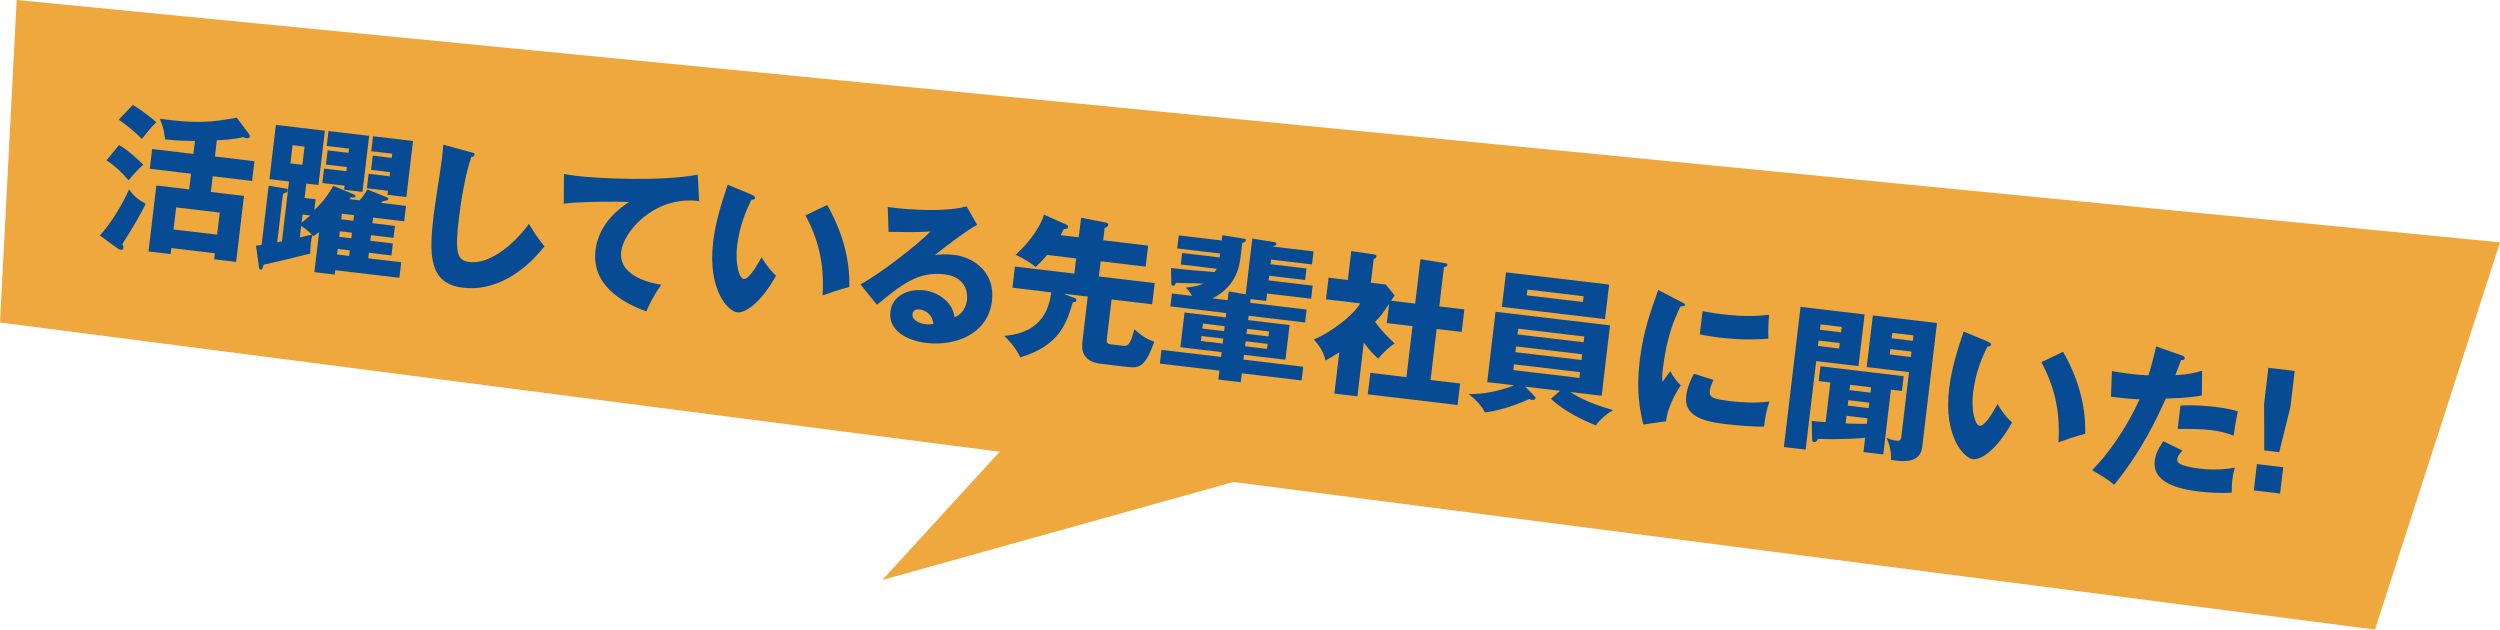<?xml version="1.0" encoding="UTF-8"?>
<svg id="_レイヤー_2" data-name="レイヤー 2" xmlns="http://www.w3.org/2000/svg" viewBox="0 0 446.78 112.51">
  <defs>
    <style>
      .cls-1 {
        fill: #eea83d;
      }

      .cls-1, .cls-2 {
        stroke-width: 0px;
      }

      .cls-2 {
        fill: #074b94;
      }
    </style>
  </defs>
  <g id="D">
    <g>
      <g>
        <polygon class="cls-1" points="2.98 0 0 57.63 424.44 112.51 446.78 43.31 2.98 0"/>
        <polygon class="cls-1" points="180.56 78.65 157.68 103.65 227.68 84.11 180.56 78.65"/>
      </g>
      <g>
        <path class="cls-2" d="M17.84,42.08c1.93-2.03,4.22-5.84,5.21-8.23.9,1.21,1.56,1.79,2.99,2.58-1.4,2.74-1.68,3.18-4.18,7.2.09.18.24.39.2.67s-.27.36-.41.35c-.19-.02-.49-.14-.67-.28l-3.14-2.29ZM21.28,25.93c1.62.84,3.94,3.12,4.32,3.5-.95.87-1.79,1.76-2.62,2.79-1.44-1.67-2.56-2.67-3.95-3.57l2.24-2.72ZM23.74,18.75c.98.57,3.26,2.19,4.2,3.12-.97.84-2.11,2.37-2.58,2.96-1.31-1.31-2.52-2.3-4.13-3.45l2.51-2.63ZM38.43,27.97l7.04.84-.42,3.53-7.04-.84-.33,2.81,5.92.7-1.4,11.79-3.92-.46.13-1.08-7.79-.93-.13,1.08-3.95-.47,1.4-11.79,5.87.7.33-2.81-7.37-.88.42-3.53,7.37.88.28-2.34c-1.53.02-3.35-.03-5.33-.27-.18-1.54-.42-2.45-.95-3.67,6.44.85,9,.68,13.75-.2l2.14,2.85c.12.16.21.34.19.5-.03.28-.27.36-.55.33-.19-.02-.33-.07-.59-.21-1.89.45-4.01.54-4.75.56l-.34,2.89ZM38.8,41.94l.47-3.95-7.79-.93-.47,3.95,7.79.92Z"/>
        <path class="cls-2" d="M57.02,41.49c-.37.27-.59.44-1.01.7-.05-.06-.12-.13-.2-.19-.18.85-.2.96-.26,1.52-.1.86-.11,1.4-.1,1.79-2.53.66-5.55,1.37-8.33,2-.17.68-.31.92-.53.9-.22-.03-.3-.29-.31-.43l-.53-3.87c.63-.09.72-.11,1-.13l1.26-10.59,3.01.5c.28.03.44.11.41.33-.04.33-.28.42-.86.6l-1.03,8.68c.12-.01.69-.14.84-.15l1.27-10.71-3.5-.42,1.15-9.7,8.76,1.04-1.15,9.7-2.17-.26-.31,2.59,1.97.23-.23,1.92c1.9-1.72,3.06-3.72,3.39-4.33l3.79,1.58c.11.04.21.14.19.28-.03.28-.42.23-.84.21l-.26.31,1.84.22c.86-1.05,1.11-1.48,1.39-1.95l3.52,1.43c.16.08.21.14.19.28-.03.22-.11.24-.98.39-.1.1-.16.18-.26.31l4.42.53-.33,2.75-5.56-.66-.12,1,4.03.48-.25,2.14-4.03-.48-.12,1,4.03.48-.25,2.14-4.03-.48-.12,1,5.89.7-.33,2.78-11.46-1.36-.09.78-3.64-.43.85-7.12ZM52.29,25.95l-.39,3.25,2.14.25.39-3.25-2.14-.25ZM53.58,42.43c.41-.09.58-.13,2.17-.5-.68-.67-1.04-.97-1.93-1.55l-.24,2.06ZM53.89,39.82c.28-.22.62-.49,1.54-1.31l-1.36-.16-.17,1.47ZM58.25,29.4l.3-2.53,3.73.44.09-.75-3.98-.47.32-2.67,7.26.86-1.19,10.01-3.28-.39.09-.72-3.98-.47.31-2.58,3.98.47.09-.75-3.73-.44ZM62.4,45.74l.12-1-2.17-.26-.12,1,2.17.26ZM62.78,42.59l.12-1-2.17-.26-.12,1,2.17.26ZM63.15,39.45l.12-1-2.17-.26-.12,1,2.17.26ZM66.32,30.35l.3-2.53,3.39.4.09-.75-3.75-.45.32-2.67,7.14.85-1.19,10.01-3.39-.4.09-.72-3.75-.45.31-2.58,3.75.45.09-.75-3.39-.4Z"/>
        <path class="cls-2" d="M84.2,27.21c.41.1.63.16.59.46-.03.25-.23.31-.58.41-1.06,3.2-1.8,7.57-2.2,10.93-.75,6.31-.28,7.55,1.86,7.81,4.75.56,9.71-5.36,10.65-6.83.58,1,1.63,2.68,2.79,4.03-3.78,4.77-8.97,8.07-14.58,7.4-6.17-.73-6.05-6.02-5.23-12.97.19-1.61,1.3-8.61,1.47-10.03.1-.81.21-1.75.25-2.56l4.97,1.35Z"/>
        <path class="cls-2" d="M124.95,35.94c-7.94-1.03-13.5,5.39-13.93,9-.55,4.62,5.7,5.7,7.16,5.95-1.63,2.32-2.29,3.87-2.68,4.76-4.73-1.72-9.79-4.94-9.08-10.92.61-5.12,4.83-7.86,6.01-8.62-2.18-.15-9.1-.07-11.68.28l.04-5.3c.61.1,1.18.23,2.08.33,4.09.49,15.27,1.03,21.82-.2l.26,4.71Z"/>
        <path class="cls-2" d="M134.42,34.84c.24.11.54.23.51.48-.04.36-.38.38-.64.37-.79,1.63-2.1,4.43-2.55,8.18-.4,3.39.37,5.88,1.18,5.98.89.11,2.24-2.22,3.2-3.88.86,1.54,1.8,2.61,2.57,3.29-2.87,5.13-5.62,6.72-6.98,6.56-1.56-.18-5.28-3.98-4.26-12.57.42-3.56,1.42-6.74,2.6-10.24l4.38,1.82ZM147.82,36.63c2.57,4.48,4.09,9.45,3.96,14.65-1.72.45-3.8,1.16-4.78,1.52.37-5.94-.88-10.2-3.04-14.32l3.86-1.85Z"/>
        <path class="cls-2" d="M174.64,40.18c-2.04,1.03-6.86,4.82-7.55,5.39.49-.06,1.88-.2,3.39-.02,3.78.45,7.39,3.3,6.8,8.22-.73,6.12-6.85,8.1-11.67,7.53-3.59-.43-6.89-2.26-6.49-5.62.33-2.75,3.09-4.14,5.98-3.8,2.61.31,5.16,2.11,5.49,4.8,1.94-.7,2.2-2.84,2.22-3.06.08-.67.26-4.09-4.05-4.6-4.7-.56-7.7,1.88-12.04,5.45l-2.95-3.65c3.46-1.84,10.39-7.22,12.54-9.48-.91.09-1.88.2-7.51.09l-.15-4.44c1.08.16,9.11,1.2,14.11-.1l1.86,3.29ZM164.35,55.31c-.94-.11-1.23.39-1.29.86-.13,1.06,1.38,1.66,2.33,1.77.64.08,1.13,0,1.42-.06-.22-1.94-1.68-2.48-2.46-2.58Z"/>
        <path class="cls-2" d="M190.04,52.5l2.05.78c.14.04.29.17.27.37-.04.36-.3.36-.64.38-1.16,3.81-2.35,7.7-9.37,9.83-.88-1.85-2.44-3.42-2.87-3.84,7.12-.59,8.02-5.34,8.4-7.77l-6.95-.83.45-3.78,10.62,1.26.32-2.72-5.2-.62c-.76.95-1.37,1.53-2.06,2.18-.63-.64-2.39-1.72-3.57-2.2,1.61-1.44,4.2-4.29,5.08-7.18l4.04,1.8c.11.04.29.18.27.37-.04.36-.21.37-.78.41-.22.45-.34.72-.55,1.09l3.23.38.42-3.5,4.46.87c.14.02.41.11.38.41-.03.28-.18.35-.63.55l-.26,2.2,8.04.96-.45,3.75-8.04-.96-.32,2.72,9.98,1.19-.45,3.78-7.26-.86-.84,7.03c-.07.58-.02.9.7.99l2.31.27c.83.1,1.28-.55,1.9-2.96,1.38,1.21,2.14,1.72,3.57,2.23-1.61,4.32-2.48,4.78-4.82,4.5l-4.78-.57c-3.45-.41-3.4-2.74-3.24-4.05l.94-7.95-4.34-.51Z"/>
        <path class="cls-2" d="M219.61,52.09l3.01.5,1.18-9.95,3.93.63c.22.03.41.11.38.33-.02.2-.2.29-.67.46l7.31.87-.28,2.33-7.31-.87-.1.83,6.42.76-.24,2.06-6.42-.76-.1.83,7.87.94-.28,2.34-7.87-.94-.16,1.33-2.78-.33-.08.67,10.09,1.2-.27,2.31-10.09-1.2-.09.78,7.4.88-.74,6.2-7.4-.88-.1.86,10.68,1.27-.29,2.45-10.68-1.27-.19,1.59-4-.48.19-1.59-10.65-1.26.29-2.45,10.65,1.26.1-.86-7.37-.88.74-6.2,7.37.88.09-.78-9.98-1.19.27-2.31,3.59.43c-.39-.72-.74-1.1-1.09-1.48,1.71-.16,2.71-.52,3.16-.72-2.61-.06-2.9-.06-4.92-.13-.22.4-.29.56-.6.52-.17-.02-.23-.17-.25-.31l-.06-2.86c2.09.25,2.92.32,7.78.73.17-.21.24-.34.38-.6l-6.4-.76.24-2.06,6.7.8.08-.7-7.67-.91.28-2.33,7.67.91.11-.95,3.93.64c.14.02.33.07.3.29-.03.22-.26.31-.67.46l-.25,2.14c-.22,1.86-.66,5.53-5.07,7.77l2.72.32.18-1.56ZM218.61,60.51l-3.89-.46-.11.89,3.89.46.11-.89ZM218.87,58.29l-3.89-.46-.11.89,3.89.46.11-.89ZM222.51,61.88l3.92.47.11-.89-3.92-.47-.11.89ZM222.77,59.66l3.92.47.11-.89-3.92-.47-.11.89Z"/>
        <path class="cls-2" d="M252.91,54.24l.94-7.92,4.51.73c.14.02.32.12.3.32-.03.25-.32.33-.61.38l-.83,7.01,4.48.53-.48,4.03-4.48-.53-1.08,9.12,5.28.63-.46,3.84-16.04-1.91.46-3.84,6.45.77,1.08-9.12-4.59-.54.41-3.42c-1.09,1.56-1.44,2.14-2.5,3.2,1.23,1.78,2.96,3.37,3.49,3.86-1.1.71-2.37,1.95-2.92,2.73-1.07-.95-1.69-1.67-2.59-2.9l-1.14,9.62-4.12-.49.88-7.39c-1.28.81-1.74,1.09-2.46,1.48-.33-1.48-1.12-2.7-2.09-3.75,3.15-1.35,7.05-4.32,8.29-6.46l-6.12-.73.46-3.86,3.45.41.61-5.17,4.1.6c.17.02.44.11.4.41-.02.14-.14.27-.5.45l-.5,4.2,2.67.32,1.57,1.93c-.1.16-.55.84-.62.97l4.28.51Z"/>
        <path class="cls-2" d="M278.8,69.84l-6.23-.74,1.56,1.57c.15.16.3.32.28.48-.02.14-.16.38-.6.32-.17-.02-.28-.06-.46-.17-1.75.78-4.78,2-7.96,2.41-.7-1.27-1.42-2.08-2.91-3.28,1.38,0,4.24-.06,8.14-1.57l-4.84-.57,1.49-12.57,20.46,2.43-1.49,12.57-5.59-.66c.39.27,2.73,1.9,7.63,3.22-2.13,1.35-2.72,2.24-3.09,2.76-2.25-.97-5.39-2.33-8.03-4.76l1.64-1.44ZM287.57,50.86l-.73,6.17-18.43-2.19.73-6.17,18.44,2.19ZM270.56,65.11l-.12,1.03,11.82,1.4.12-1.03-11.82-1.4ZM270.94,61.91l-.12,1.03,11.82,1.4.12-1.03-11.82-1.4ZM283.02,61.17l.12-1.03-11.82-1.4-.12,1.03,11.82,1.4ZM272.97,51.75l-.12,1.03,10.04,1.19.12-1.03-10.04-1.19Z"/>
        <path class="cls-2" d="M300.43,53.94c.51.26.72.37.69.56-.03.25-.59.24-.79.24-1.13,2.38-2.48,5.43-3.17,11.27-.13,1.14-.12,1.45-.07,2.25.2-.29,1.02-1.43,1.42-1.95.66,1.35,1.46,2.18,1.87,2.54-.85,1.22-2.51,4.3-2.62,6.43l-4.08.59c-.63-2.73-1.3-5.93-.65-11.36.6-5.03,1.79-8.39,3.31-12.69l4.09,2.12ZM306.22,67.88c-.22.45-.59,1.37-.65,1.93-.15,1.22.5,1.5,3.7,1.88,1.86.22,4.32.4,6.96.07-.75,2-.91,4.09-.96,4.48-1.95.05-5.1-.24-7.08-.47-4.14-.49-7.25-1.6-6.85-4.99.04-.36.23-1.95,1.4-3.98l3.48,1.09ZM304.26,55.6c.83.15,1.93.37,3.6.57,4.59.54,7.19.21,8.28.08-.02.45-.2,2.91-.11,4.27-1.17.09-4.16.35-8.66-.18-1.64-.2-2.71-.41-3.6-.57l.5-4.17Z"/>
        <path class="cls-2" d="M333.23,56.2l-1.1,9.23-7.56-.9-1.88,15.82-3.89-.46,2.98-25.05,11.46,1.36ZM336.55,81.21l-3.53-.42.3-2.56c-.69.09-4.08.36-8.43.21-.24.62-.69.57-.74.56-.14-.02-.32-.18-.31-.46l-.06-3.31c.56.07,1.03.1,2.48.21l.84-7.09-2.08-.25.31-2.64,14.88,1.77-.31,2.64-1.97-.23-1.37,11.57ZM325.01,60.86l-.12.97,3.78.45.12-.97-3.78-.45ZM329.02,59.39l.12-.97-3.78-.45-.12.97,3.78.45ZM333.74,74.76l-3.75-.45-.16,1.36c1.15.05,2.72.1,3.8.06l.12-.97ZM334.07,71.97l-3.75-.45-.12.97,3.75.45.12-.97ZM334.39,69.22l-3.75-.45-.11.95,3.75.45.11-.95ZM346.16,57.74l-2.63,22.1c-.25,2.11-1.83,3.03-5.58,2.33.06-1.46-.27-2.74-.78-3.93.4.19.96.42,1.69.51.5.06.84.04.93-.68l1.37-11.57-7.56-.9,1.1-9.23,11.46,1.36ZM337.83,62.38l-.12.97,3.78.45.12-.97-3.78-.45ZM341.84,60.91l.12-.97-3.78-.45-.12.97,3.78.45Z"/>
        <path class="cls-2" d="M355.3,61.08c.24.11.54.23.51.48-.04.36-.38.38-.64.37-.78,1.63-2.1,4.43-2.55,8.18-.4,3.39.37,5.88,1.18,5.98.89.11,2.24-2.22,3.2-3.88.86,1.54,1.8,2.61,2.57,3.29-2.87,5.13-5.62,6.72-6.98,6.56-1.56-.18-5.28-3.98-4.26-12.57.42-3.56,1.42-6.74,2.6-10.24l4.38,1.82ZM368.7,62.87c2.57,4.48,4.09,9.45,3.95,14.65-1.72.45-3.8,1.16-4.78,1.52.37-5.94-.88-10.2-3.04-14.32l3.86-1.85Z"/>
        <path class="cls-2" d="M389.94,63.53c.24.08.54.23.5.51-.04.33-.43.32-.65.29-.16.43-.87,2.35-1.03,2.73,2.61-.17,3.64-.47,4.78-.81l-.04,4.42c-.9.17-2.54.46-6.44.56-1.53,3.37-4.2,9.2-9.22,15.4-1.08-.89-2.05-1.48-3.95-2.61,2.68-2.64,6.24-7.63,8.47-12.67-1.71-.06-2.05-.1-5.11-.44l.18-4.6c.83.16,1.79.33,3.21.49,1.25.15,2.09.22,3.32.28.64-2.04,1.05-3.82,1.37-5.17l4.6,1.62ZM390.04,80.51c-.8.81-.92,1.33-.95,1.55-.05.39.13.58.41.78.54.4,2.14.73,3.67.92,2.89.34,5.02.03,6.23-.19-.15.52-.33,1.12-.45,2.15-.12,1-.1,1.76-.11,2.33-1.99.1-3.89.02-5.81-.21-3.64-.43-8.42-1.54-7.95-5.48.13-1.08.48-1.94,1.52-3.51l3.44,1.68ZM389.67,72.49c2.62-.2,5.67.17,6.2.23,2.42.29,3.51.62,4.05.79-.41,2.04-.49,2.48-.74,4.34-1.35-.53-2.67-.82-4.11-1-1.64-.2-3.92-.21-5.9-.19l.5-4.17Z"/>
        <path class="cls-2" d="M403.34,82.94l4.7.56-.56,4.7-4.7-.56.56-4.7ZM410.09,66.29l-.77,6.48-2,8.05-2.67-.32-.03-8.29.77-6.48,4.7.56Z"/>
      </g>
    </g>
  </g>
</svg>